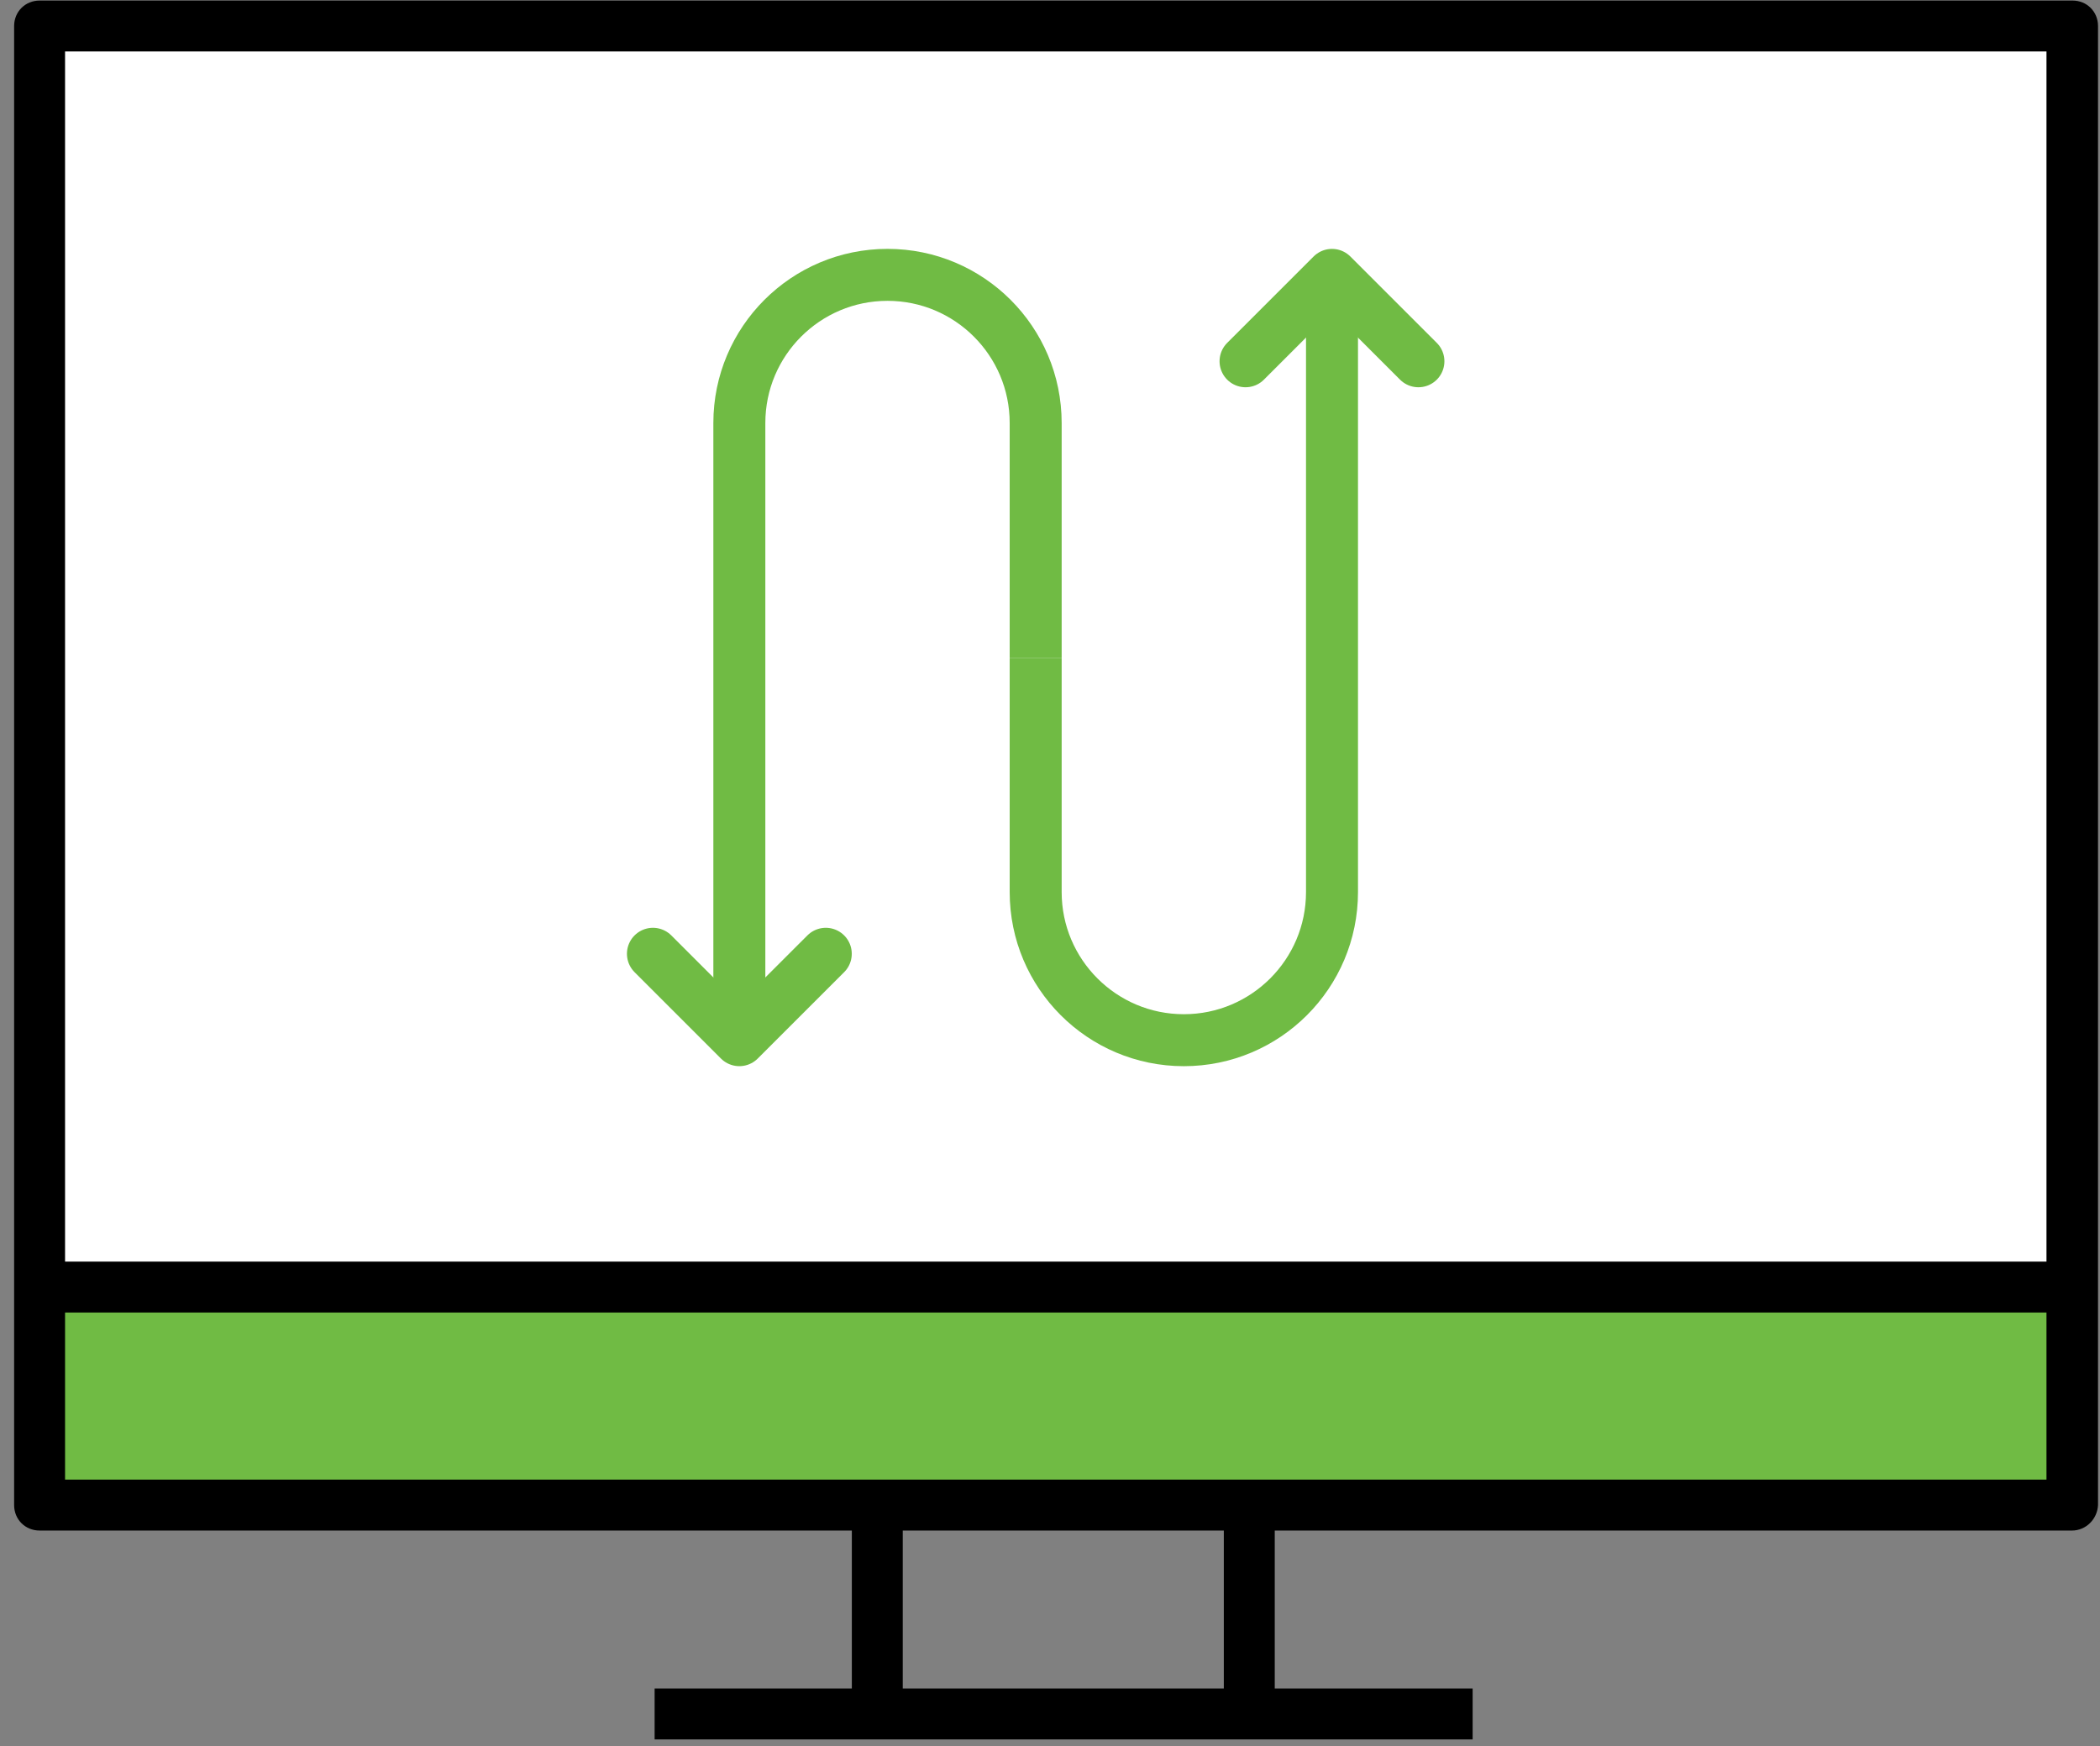 <?xml version="1.0" encoding="UTF-8"?>
<svg xmlns="http://www.w3.org/2000/svg" id="Layer_1" data-name="Layer 1" version="1.1" viewBox="0 0 101 84">
  <rect x="0" y="0" width="101" height="84" fill="#808080" stroke="none"/>
  <defs>
    <style>
      .cls-1 {
        stroke-linecap: round;
      }

      .cls-1, .cls-2 {
        fill: none;
        stroke: #70bb44;
        stroke-linejoin: round;
        stroke-width: 2.5px;
      }

      .cls-3 {
        fill: #70bb44;
      }

      .cls-3, .cls-4, .cls-5 {
        stroke-width: 0px;
      }

      .cls-4 {
        fill: #000;
      }

      .cls-5 {
        fill: #fff;
      }
    </style>
  </defs>
  <path class="cls-5" d="M98.842,1.786H2.227v60.067h96.616V1.786Z"></path>
  <path class="cls-3" d="M99.331,61.915h.314v10.487H1.898v-10.487h97.432Z"></path>
  <path class="cls-4" d="M99.65,73.627H1.904c-.691,0-1.225-.534-1.225-1.225V1.251C.68.561,1.214.027,1.904.027h97.777c.69,0,1.224.534,1.224,1.225v71.151c-.031.659-.565,1.225-1.256,1.225ZM3.129,71.178h95.297V2.476H3.129v68.702Z"></path>
  <path class="cls-4" d="M99.305,60.69H2.219v2.449h97.087v-2.449Z"></path>
  <path class="cls-4" d="M43.418,72.401h-2.449v9.483h2.449v-9.483Z"></path>
  <path class="cls-4" d="M61.309,72.401h-2.449v9.483h2.449v-9.483Z"></path>
  <path class="cls-4" d="M70.828,81.226H31.484v2.449h39.343v-2.449Z"></path>
  <g id="zigzag">
    <polyline class="cls-1" points="31.403 45.882 35.559 50.038 39.716 45.882"></polyline>
    <polyline class="cls-1" points="59.905 17.379 64.062 13.223 68.219 17.379"></polyline>
    <path class="cls-2" d="M49.811,31.662v11.251c0,3.934,3.192,7.126,7.126,7.126s7.126-3.192,7.126-7.126V13.223"></path>
    <path class="cls-2" d="M35.559,50.038v-29.69c0-3.934,3.192-7.126,7.126-7.126s7.126,3.192,7.126,7.126v11.314"></path>
  </g>
</svg>

